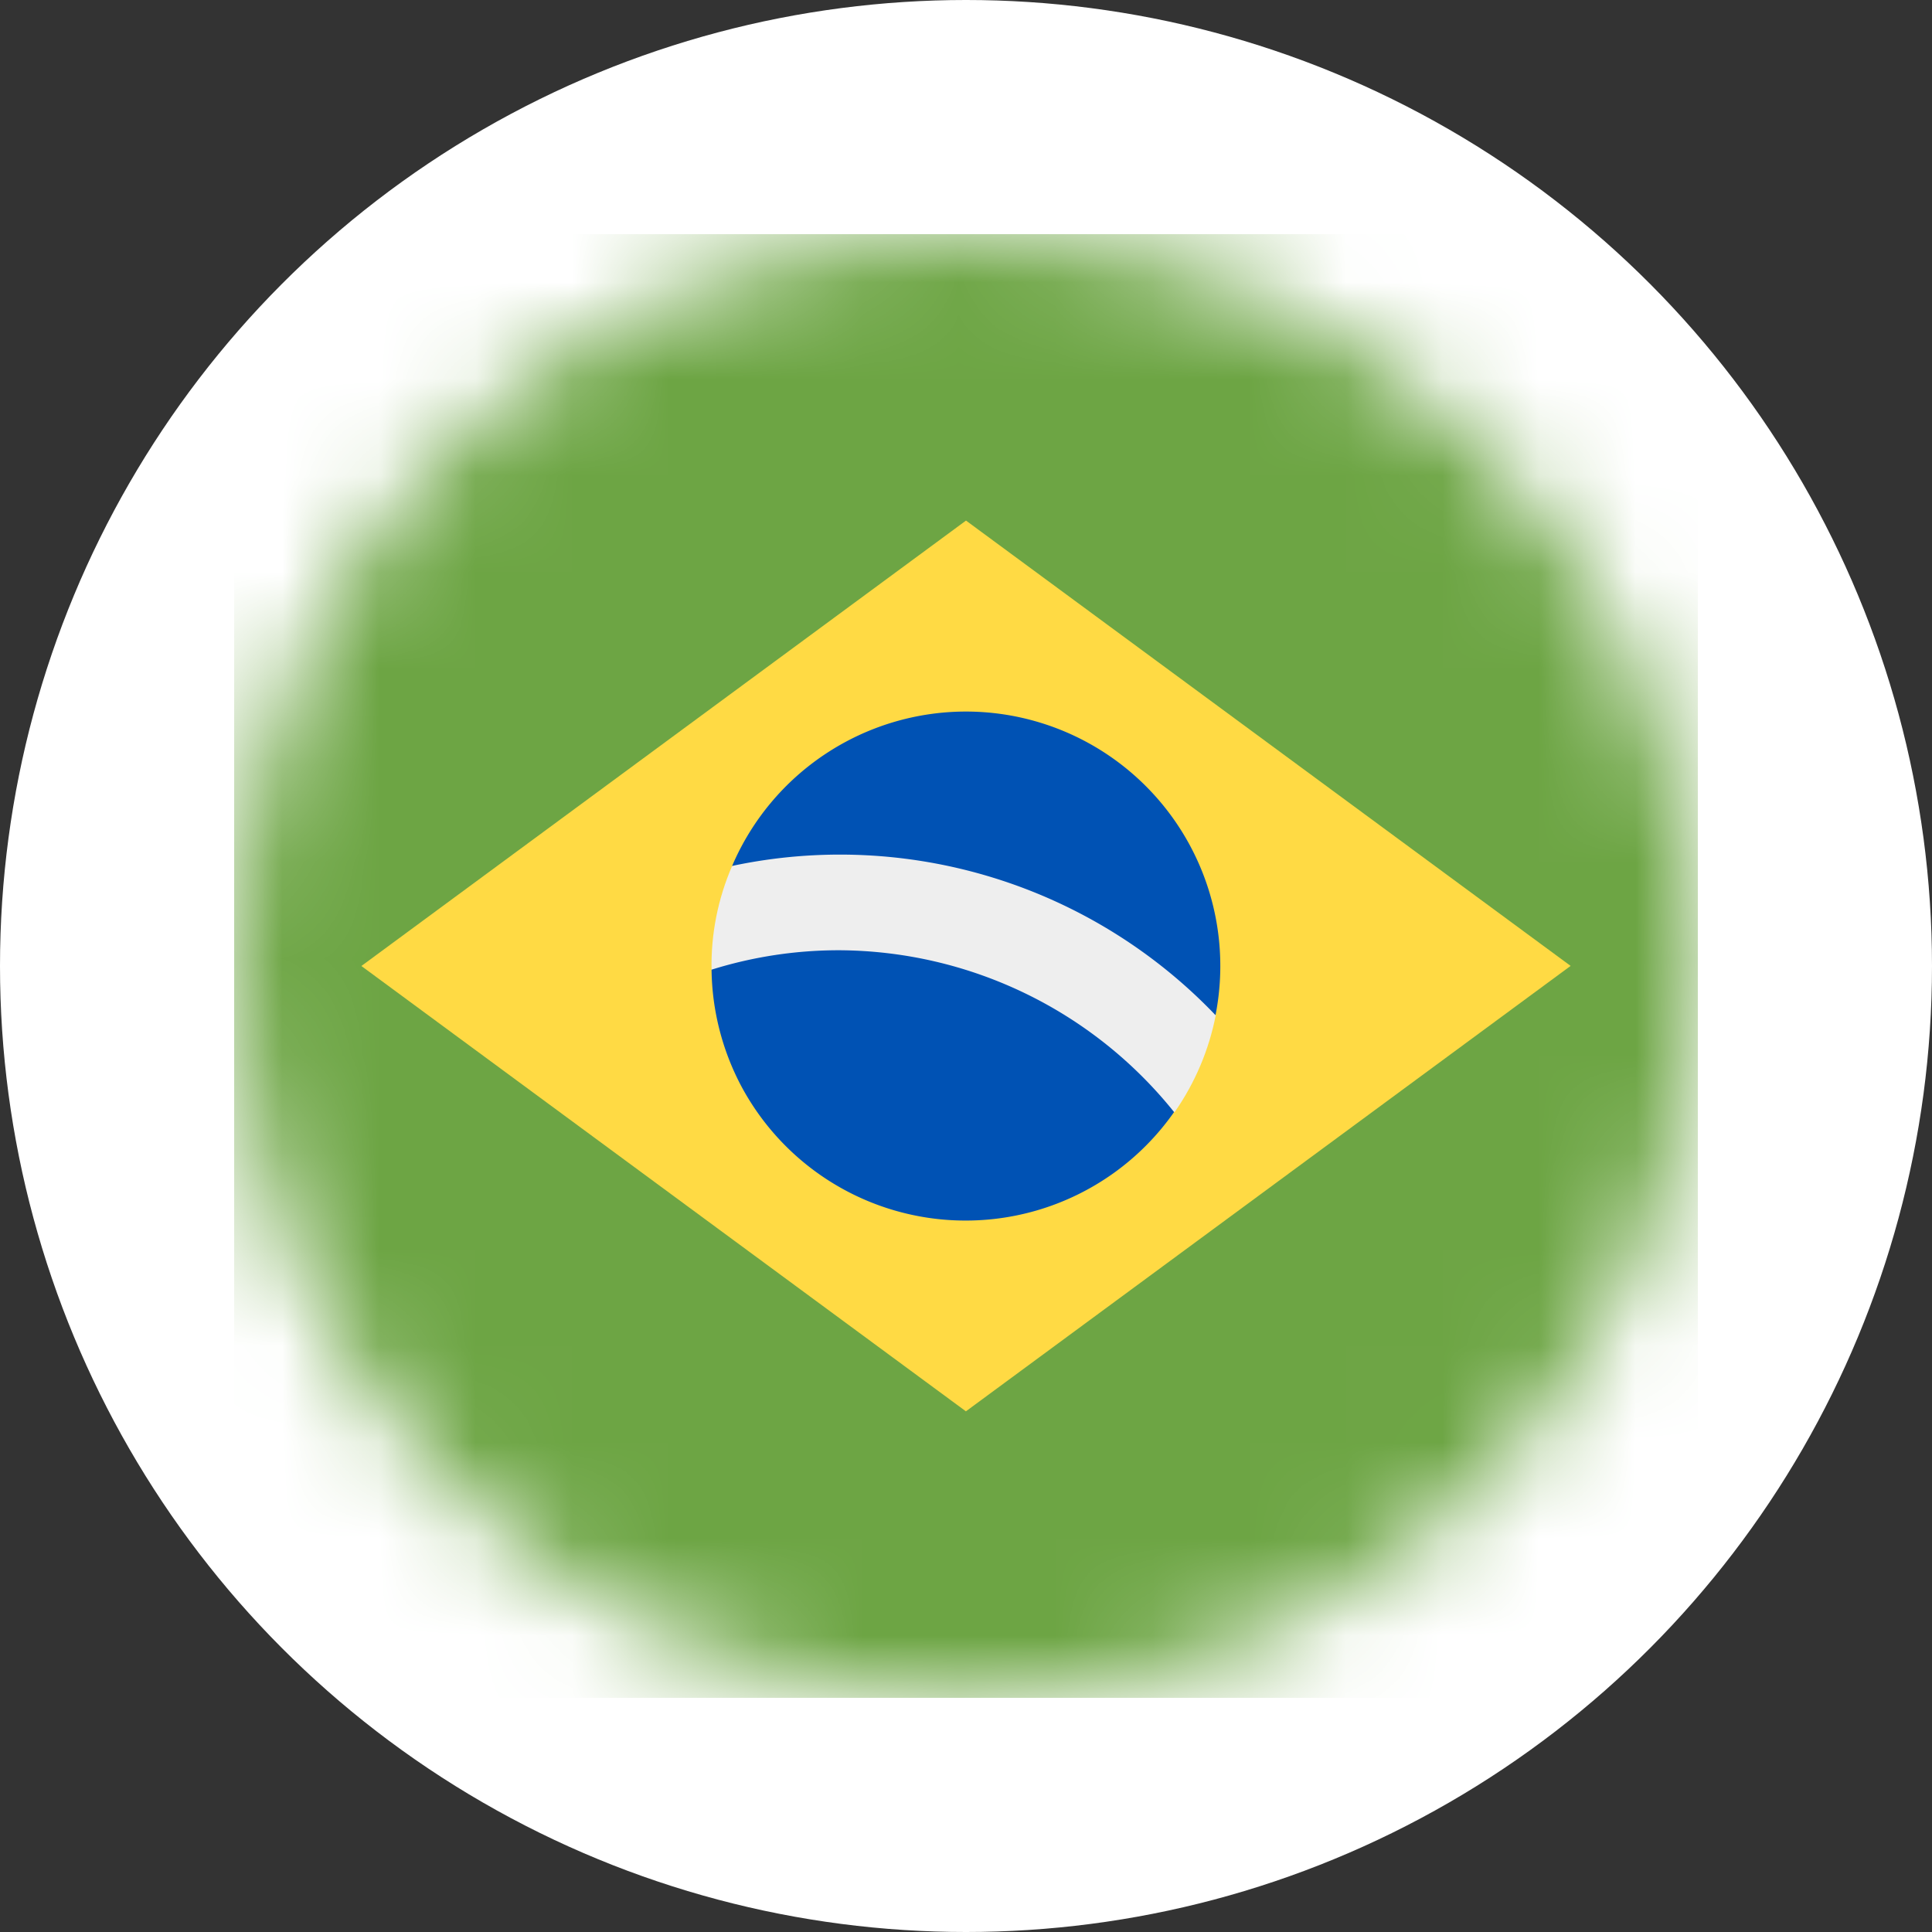 <svg width="20" height="20" xmlns="http://www.w3.org/2000/svg" xmlns:xlink="http://www.w3.org/1999/xlink"><rect width="100%" height="100%" fill="#333333" stroke="none"/><defs><circle id="a" cx="7.576" cy="7.576" r="7.576"/></defs><g fill="none" fill-rule="evenodd"><circle fill="#FFF" cx="10" cy="10" r="10"/><g transform="translate(2.424 2.424)"><mask id="b" fill="#fff"><use xlink:href="#a"/></mask><g mask="url(#b)" fill-rule="nonzero"><path fill="#6DA544" d="M0 0h15.152v15.152H0z"/><path fill="#FFDA44" d="M7.576 2.965l6.259 4.61-6.26 4.611-6.258-4.61z"/><path d="M5.155 6.54c-.147.339-.22.705-.213 1.074l4.794 1.474c.211-.302.356-.645.426-1.006C8.961 6.149 6.62 5.705 5.158 6.543l-.003-.003z" fill="#EEE"/><path d="M7.567 4.942A2.634 2.634 0 0 0 5.155 6.54a5.377 5.377 0 0 1 5.004 1.545 2.634 2.634 0 0 0-2.592-3.143zM6.274 7.413a4.41 4.41 0 0 0-1.332.201c.005.423.112.838.31 1.21a2.634 2.634 0 0 0 4.478.264 4.469 4.469 0 0 0-3.456-1.675z" fill="#0052B4"/></g></g></g></svg>